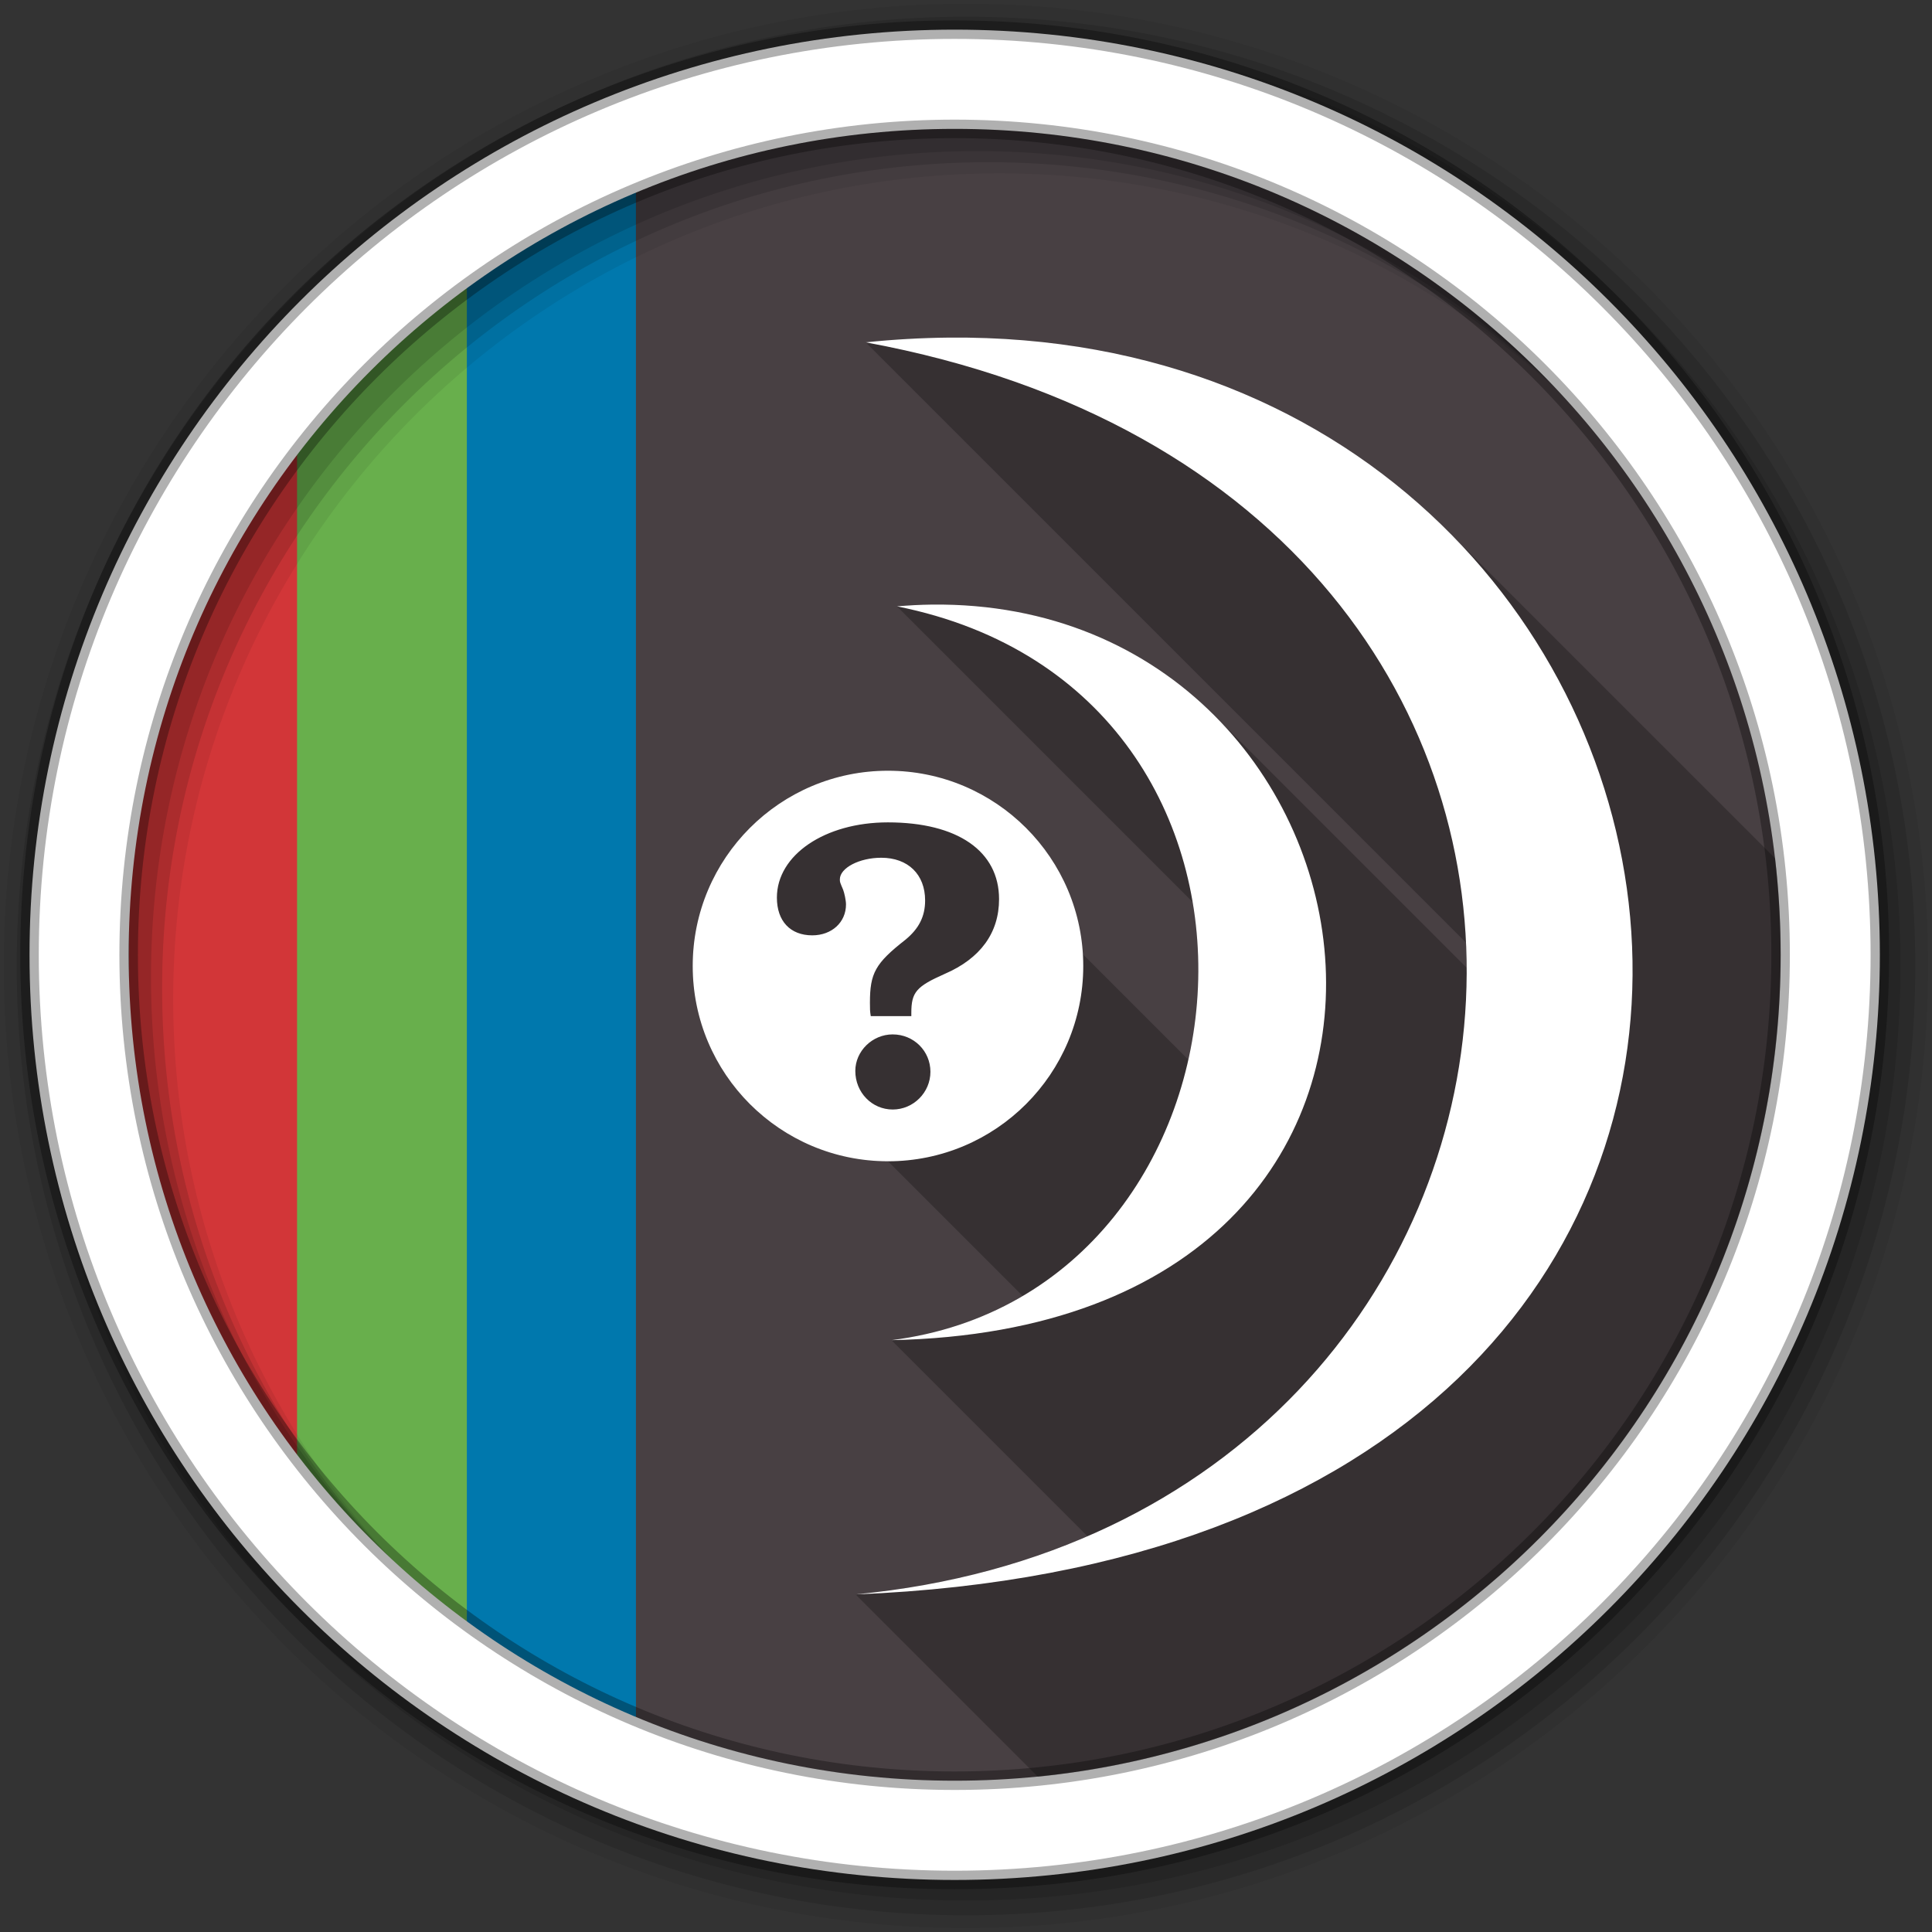 <svg xmlns="http://www.w3.org/2000/svg" viewBox="0 0 512 512"><rect x="0" y="0" width="512" height="512" fill="#333333" stroke="none"/><g style="fill-rule:evenodd"><path d="M471.93 253.06c0 120.9-98.01 218.9-218.9 218.9-120.9 0-218.9-98.01-218.9-218.9 0-120.9 98.01-218.9 218.9-218.9 120.9 0 218.9 98.01 218.9 218.9" style="fill:#484043"/><path d="M162.31 35.719a250.5 250.5 0 0 0-38.781 26.625v383.94c13.817 11.537 28.893 21.629 45 30V35.724h-6.219" style="fill:#0078ad"/><path d="M79.13 110.53c-25.892 36.764-42.12 80.81-45 128.47v30.625c2.878 47.66 19.11 91.7 45 128.47v-287.56" style="fill:#d23638"/><path d="M123.72 62.19a251.4 251.4 0 0 0-45 48.938v286.38a251.4 251.4 0 0 0 45 48.938V62.196" style="fill:#68af4c"/><path d="M72.25.282C32.504.282.283 32.502.283 72.249s32.22 71.967 71.967 71.967 71.967-32.22 71.967-71.967S111.997.282 72.25.282m2.491 12.681c34.12 0 61.777 27.657 61.777 61.777s-27.657 61.777-61.777 61.777S12.955 108.86 12.955 74.74s27.666-61.777 61.786-61.777" style="fill-opacity:.067" transform="translate(-.003)scale(3.543)"/><g style="fill-opacity:.129"><path d="M256 4.433C117.067 4.433 4.433 117.063 4.433 256c0 138.933 112.63 251.567 251.567 251.567 138.933 0 251.567-112.63 251.567-251.567C507.567 117.067 394.937 4.433 256 4.433m5.885 38.554c120.898 0 218.895 97.997 218.895 218.895 0 120.897-97.997 218.894-218.895 218.894-120.897 0-218.926-97.997-218.926-218.894S140.988 42.987 261.885 42.987"/><path d="M256 8.355C119.229 8.355 8.355 119.225 8.355 256c0 136.771 110.87 247.645 247.645 247.645 136.771 0 247.645-110.87 247.645-247.645C503.645 119.229 392.775 8.355 256 8.355m2.94 31.691c120.898 0 218.895 97.998 218.895 218.895s-97.997 218.894-218.894 218.894S40.015 379.838 40.015 258.941 138.044 40.046 258.94 40.046"/></g><path d="M71.41 2.218c-38.22 0-69.2 30.981-69.2 69.2s30.981 69.2 69.2 69.2 69.2-30.981 69.2-69.2-30.981-69.2-69.2-69.2zm0 7.422c34.12 0 61.777 27.657 61.777 61.777s-27.657 61.777-61.777 61.777S9.624 105.537 9.624 71.417 37.29 9.64 71.41 9.64" style="fill:#fff;stroke:#000;stroke-width:1.384;stroke-opacity:.31" transform="translate(-.003)scale(3.543)"/></g><g style="fill-rule:evenodd"><path d="M251.23 89.47c-7.095.073-14.373.477-21.813 1.25l159.08 159.08v.002c.105 2.218.157 4.436.168 6.654l-66.902-66.902c-17.924-17.924-43.4-29.698-74.848-29.334-3.02.035-6.089.204-9.219.469l78.35 78.35c2.357 13.827 1.937 28.14-1.123 41.803l-27.955-27.955c-1.61-27.13-24.11-48.639-51.65-48.639-28.582 0-51.75 23.17-51.75 51.75 0 28.582 23.17 51.75 51.75 51.75l35.699 35.699c-10.08 5.934-21.698 10.05-34.793 11.707l51.969 51.969c-18.19 7.875-38.718 13.243-61.47 15.406l48.33 48.33c110.55-11.05 196.87-104.34 196.87-217.8 0-8.656-.519-17.189-1.496-25.582l-86.75-86.74c-31.23-31.23-76.37-51.841-132.46-51.26" style="opacity:.25"/><path d="M251.23 89.47c-7.095.073-14.373.477-21.813 1.25 226.04 41.723 199.07 312.63-2.688 331.81 296.15-11.654 244.45-335.34 24.5-333.06m-4.313 70.75c-3.02.035-6.089.204-9.219.469 113.4 22.656 99.82 181.63-1.469 194.47 166.75-3.403 136.55-196.4 10.688-194.94m-11.594 44.03c-28.582 0-51.75 23.17-51.75 51.75 0 28.582 23.17 51.75 51.75 51.75 28.582 0 51.75-23.17 51.75-51.75 0-28.582-23.17-51.75-51.75-51.75m-.031 13.688c18.512 0 29.469 7.644 29.469 20.344 0 8.933-4.935 15.723-14.406 19.813-7.534 3.336-8.844 4.855-8.844 10.344v.844h-10.75c-.215-1.292-.219-1.917-.219-3.531 0-7.857 1.411-10.445 9.375-16.688 3.552-2.906 5.25-6.132 5.25-10.438 0-6.888-4.522-11.313-11.625-11.313-5.812 0-10.969 2.705-10.969 5.719 0 .753.014.736.875 2.781.323.861.75 2.799.75 3.875 0 4.736-3.771 8.188-8.938 8.188-5.812 0-9.375-3.758-9.375-10 0-11.301 12.724-19.938 29.406-19.938m1.281 56.19c5.597 0 10 4.417 10 9.906s-4.511 10-10 10-9.906-4.514-9.906-10.219c0-5.274 4.525-9.688 9.906-9.688" style="fill:#fff"/></g></svg>